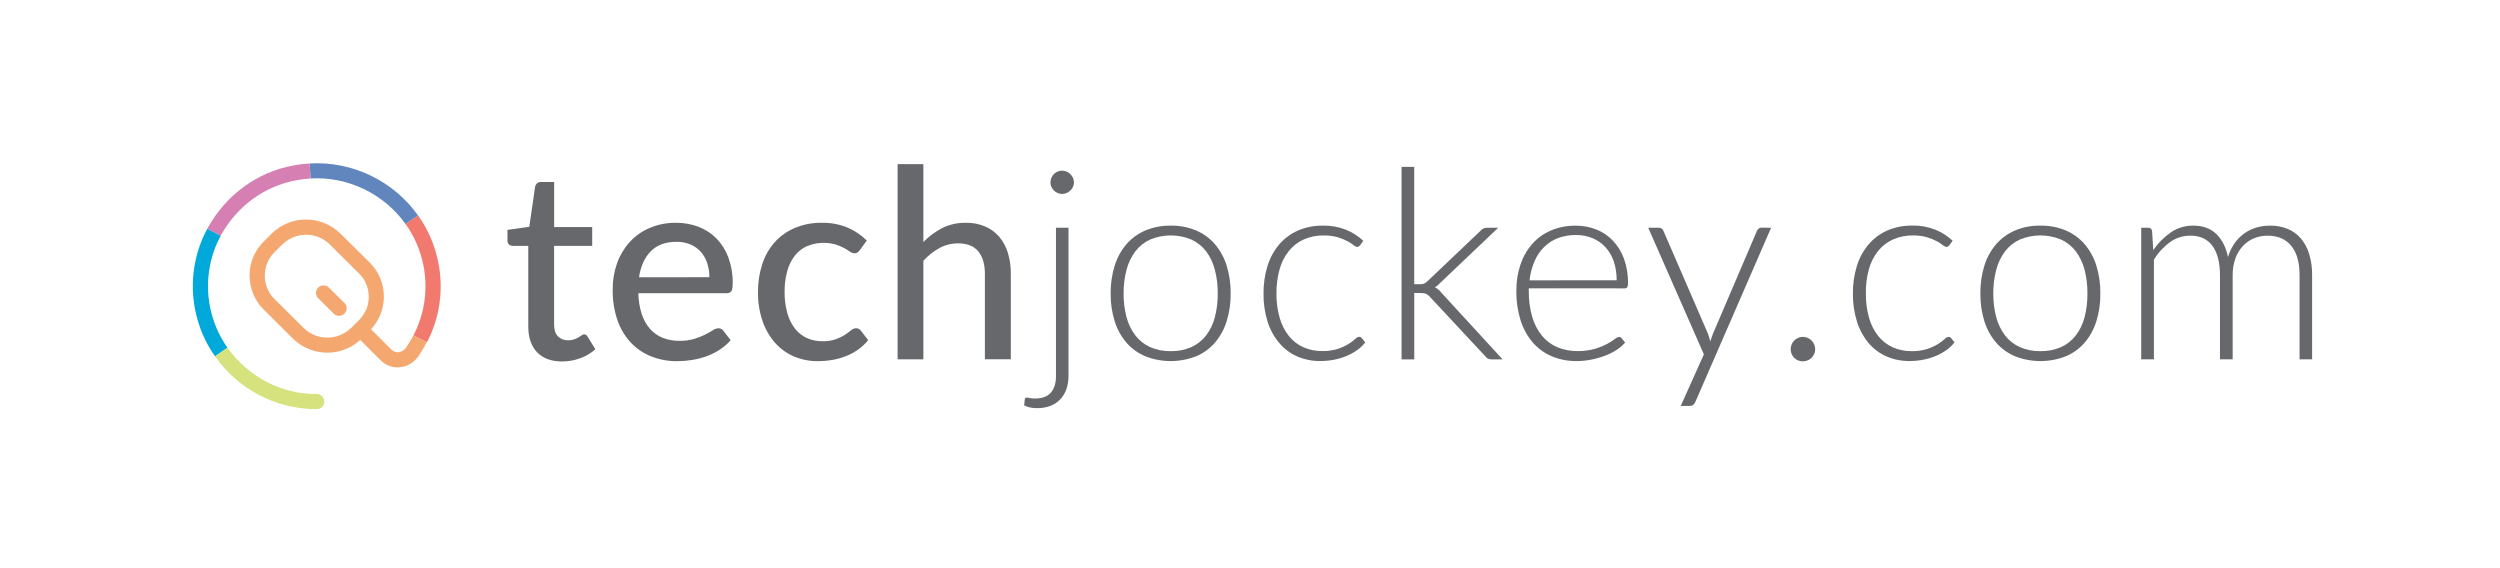<?xml version="1.0" encoding="UTF-8"?>
<svg width="493px" height="112px" viewBox="0 0 493 112" version="1.1" xmlns="http://www.w3.org/2000/svg" xmlns:xlink="http://www.w3.org/1999/xlink">
    <!-- Generator: Sketch 53.2 (72643) - https://sketchapp.com -->
    <title>white_tj copy</title>
    <desc>Created with Sketch.</desc>
    <g id="white_tj-copy" stroke="none" stroke-width="1" fill="none" fill-rule="evenodd">
        <g id="Group" transform="translate(36, 31)" fill-rule="nonzero">
            <g id="tj-ems">
                <g id="tj-logo-04" transform="translate(2, 1)">
                    <path d="M29.925,27.743 L28.458,26.301 L26.871,24.727 C26.367,24.233 25.613,24.141 25.014,24.5 C24.918,24.558 24.83,24.629 24.752,24.713 C24.685,24.773 24.626,24.843 24.579,24.922 C24.191,25.482 24.239,26.252 24.693,26.755 L24.752,26.817 L27.806,29.847 C28.402,30.428 29.328,30.428 29.925,29.847 C30.203,29.574 30.361,29.193 30.361,28.795 C30.361,28.396 30.203,28.015 29.925,27.743 Z M29.925,27.743 L28.458,26.301 L26.871,24.727 C26.367,24.233 25.613,24.141 25.014,24.5 C24.918,24.558 24.83,24.629 24.752,24.713 C24.685,24.773 24.626,24.843 24.579,24.922 C24.191,25.482 24.239,26.252 24.693,26.755 L24.752,26.817 L27.806,29.847 C28.402,30.428 29.328,30.428 29.925,29.847 C30.203,29.574 30.361,29.193 30.361,28.795 C30.361,28.396 30.203,28.015 29.925,27.743 Z M29.925,27.743 L28.458,26.301 L26.871,24.727 C26.367,24.233 25.613,24.141 25.014,24.5 C24.918,24.558 24.83,24.629 24.752,24.713 C24.685,24.773 24.626,24.843 24.579,24.922 C24.191,25.482 24.239,26.252 24.693,26.755 L24.752,26.817 L27.806,29.847 C28.402,30.428 29.328,30.428 29.925,29.847 C30.203,29.574 30.361,29.193 30.361,28.795 C30.361,28.396 30.203,28.015 29.925,27.743 Z M29.925,27.743 L28.458,26.301 L26.871,24.727 C26.367,24.233 25.613,24.141 25.014,24.5 C24.918,24.558 24.83,24.629 24.752,24.713 C24.685,24.773 24.626,24.843 24.579,24.922 C24.191,25.482 24.239,26.252 24.693,26.755 L24.752,26.817 L27.806,29.847 C28.402,30.428 29.328,30.428 29.925,29.847 C30.203,29.574 30.361,29.193 30.361,28.795 C30.361,28.396 30.203,28.015 29.925,27.743 Z M29.925,27.743 L28.458,26.301 L26.871,24.727 C26.367,24.233 25.613,24.141 25.014,24.5 C24.918,24.558 24.83,24.629 24.752,24.713 C24.685,24.773 24.626,24.843 24.579,24.922 C24.191,25.482 24.239,26.252 24.693,26.755 L24.752,26.817 L27.806,29.847 C28.402,30.428 29.328,30.428 29.925,29.847 C30.203,29.574 30.361,29.193 30.361,28.795 C30.361,28.396 30.203,28.015 29.925,27.743 Z M43.538,34.105 C43.136,34.891 42.685,35.648 42.188,36.372 C42.192,36.381 42.192,36.391 42.188,36.401 L42.188,36.401 C41.84,36.978 41.265,37.365 40.618,37.46 C40.1,37.516 39.583,37.332 39.207,36.955 L35.173,32.931 C36.783,31.212 37.69,28.907 37.702,26.503 C37.701,23.946 36.681,21.505 34.887,19.766 L33.289,18.177 L33.289,18.177 L29.148,14.084 C27.303,12.283 24.869,11.285 22.343,11.292 C19.82,11.274 17.387,12.275 15.552,14.084 L14.034,15.601 C13.339,16.291 12.75,17.088 12.285,17.964 L12.285,17.964 C11.58,19.305 11.212,20.809 11.215,22.338 C11.22,24.895 12.241,27.334 14.034,29.076 L15.501,30.539 L19.766,34.772 C21.304,36.282 23.271,37.229 25.37,37.471 C25.767,37.518 26.167,37.542 26.567,37.543 C28.945,37.555 31.247,36.665 33.044,35.039 L37.067,39.059 C37.974,39.951 39.173,40.447 40.418,40.447 C40.591,40.446 40.764,40.436 40.936,40.414 C42.45,40.236 43.812,39.37 44.659,38.047 L44.659,38.047 L44.659,38.047 C44.659,38.047 44.659,38.047 44.659,38.018 L44.659,38.018 C45.202,37.207 45.701,36.365 46.153,35.496 L43.538,34.105 Z M34.114,29.234 C33.776,29.958 33.317,30.612 32.758,31.165 L31.239,32.675 C29.608,34.238 27.361,34.895 25.19,34.444 C23.953,34.192 22.809,33.578 21.891,32.675 L17.992,28.824 L16.153,26.997 C14.913,25.794 14.21,24.105 14.213,22.338 C14.21,21.29 14.463,20.258 14.948,19.341 C14.948,19.341 14.948,19.341 14.948,19.341 C15.265,18.735 15.67,18.184 16.149,17.708 L17.671,16.213 C19.35,14.581 21.698,13.931 23.931,14.48 C25.098,14.751 26.172,15.351 27.036,16.213 L30.794,19.939 L32.775,21.902 C34.718,23.779 35.268,26.756 34.131,29.252 L34.114,29.234 Z M28.458,26.301 L26.871,24.727 C26.367,24.233 25.613,24.141 25.014,24.5 C24.918,24.558 24.83,24.629 24.752,24.713 C24.685,24.773 24.626,24.843 24.579,24.922 C24.191,25.482 24.239,26.252 24.693,26.755 L24.752,26.817 L27.806,29.847 C28.402,30.428 29.328,30.428 29.925,29.847 C30.202,29.574 30.36,29.194 30.36,28.797 C30.36,28.399 30.202,28.019 29.925,27.746 L28.458,26.301 Z M29.925,27.743 L28.458,26.301 L26.871,24.727 C26.367,24.233 25.613,24.141 25.014,24.5 C24.918,24.558 24.83,24.629 24.752,24.713 C24.685,24.773 24.626,24.843 24.579,24.922 C24.191,25.482 24.239,26.252 24.693,26.755 L24.752,26.817 L27.806,29.847 C28.402,30.428 29.328,30.428 29.925,29.847 C30.203,29.574 30.361,29.193 30.361,28.795 C30.361,28.396 30.203,28.015 29.925,27.743 Z M29.925,27.743 L28.458,26.301 L26.871,24.727 C26.367,24.233 25.613,24.141 25.014,24.5 C24.918,24.558 24.83,24.629 24.752,24.713 C24.685,24.773 24.626,24.843 24.579,24.922 C24.191,25.482 24.239,26.252 24.693,26.755 L24.752,26.817 L27.806,29.847 C28.402,30.428 29.328,30.428 29.925,29.847 C30.203,29.574 30.361,29.193 30.361,28.795 C30.361,28.396 30.203,28.015 29.925,27.743 Z M29.925,27.743 L28.458,26.301 L26.871,24.727 C26.367,24.233 25.613,24.141 25.014,24.5 C24.918,24.558 24.83,24.629 24.752,24.713 C24.685,24.773 24.626,24.843 24.579,24.922 C24.191,25.482 24.239,26.252 24.693,26.755 L24.752,26.817 L27.806,29.847 C28.402,30.428 29.328,30.428 29.925,29.847 C30.203,29.574 30.361,29.193 30.361,28.795 C30.361,28.396 30.203,28.015 29.925,27.743 Z M29.925,27.743 L28.458,26.301 L26.871,24.727 C26.367,24.233 25.613,24.141 25.014,24.5 C24.918,24.558 24.83,24.629 24.752,24.713 C24.685,24.773 24.626,24.843 24.579,24.922 C24.191,25.482 24.239,26.252 24.693,26.755 L24.752,26.817 L27.806,29.847 C28.402,30.428 29.328,30.428 29.925,29.847 C30.203,29.574 30.361,29.193 30.361,28.795 C30.361,28.396 30.203,28.015 29.925,27.743 Z M29.925,27.743 L28.458,26.301 L26.871,24.727 C26.367,24.233 25.613,24.141 25.014,24.5 C24.918,24.558 24.83,24.629 24.752,24.713 C24.685,24.773 24.626,24.843 24.579,24.922 C24.191,25.482 24.239,26.252 24.693,26.755 L24.752,26.817 L27.806,29.847 C28.402,30.428 29.328,30.428 29.925,29.847 C30.203,29.574 30.361,29.193 30.361,28.795 C30.361,28.396 30.203,28.015 29.925,27.743 Z" id="Shape" fill="#F4A86F"></path>
                    <path d="M46.195,35.5 L43.538,34.116 C45.723,29.946 46.425,25.102 45.518,20.443 C44.945,17.437 43.73,14.605 41.964,12.156 L44.428,10.456 C46.419,13.242 47.794,16.455 48.455,19.863 C49.503,25.19 48.702,30.733 46.195,35.5 L46.195,35.5 Z" id="Path" fill="#F2796E"></path>
                    <path d="M44.428,10.47 L41.964,12.171 C37.782,6.305 30.732,2.767 23.244,3.192 L23.058,0.234 C31.615,-0.263 39.655,3.769 44.428,10.47 Z" id="Path" fill="#6186BD"></path>
                    <path d="M23.244,3.192 C22.299,3.254 21.359,3.374 20.428,3.553 C14.142,4.687 8.673,8.7 5.521,14.491 L2.868,13.129 C6.454,6.507 12.699,1.917 19.88,0.627 C20.932,0.426 21.996,0.294 23.065,0.234 L23.244,3.192 Z" id="Path" fill="#D57FB3"></path>
                    <path d="M6.853,36.563 L4.403,38.27 C2.45,35.513 1.103,32.341 0.455,28.978 C-0.587,23.563 0.27,17.936 2.871,13.126 L5.521,14.491 C3.234,18.72 2.481,23.666 3.399,28.427 C3.964,31.371 5.144,34.149 6.853,36.563 L6.853,36.563 Z" id="Path" fill="#00A9DA"></path>
                    <path d="M25.953,47.199 C25.944,47.608 25.777,47.996 25.491,48.275 C25.205,48.554 24.823,48.701 24.431,48.683 C16.246,48.683 8.855,44.63 4.417,38.281 L6.867,36.573 C10.999,42.358 17.52,45.746 24.431,45.7 L24.455,45.7 C24.844,45.69 25.221,45.843 25.502,46.124 C25.783,46.405 25.946,46.792 25.953,47.199 Z" id="Path" fill="#D5E27E"></path>
                </g>
            </g>
            <g id="tj-logo-04" transform="translate(64, 1)" fill="#66686C">
                <g id="Group-57" transform="translate(0.067, 0.363)">
                    <path d="M10.787,38.917 C8.65,38.917 7.002,38.312 5.843,37.102 C4.684,35.892 4.106,34.179 4.108,31.963 L4.108,16.119 L1.03,16.119 C0.763,16.123 0.503,16.026 0.305,15.847 C0.089,15.631 -0.021,15.331 0.003,15.027 L0.003,12.965 L4.308,12.366 L5.455,4.461 C5.508,4.192 5.65,3.949 5.858,3.771 C6.076,3.598 6.349,3.509 6.627,3.521 L9.212,3.521 L9.212,12.417 L16.714,12.417 L16.714,16.119 L9.201,16.119 L9.201,31.639 C9.201,32.685 9.455,33.454 9.97,33.977 C10.492,34.493 11.204,34.772 11.938,34.746 C12.35,34.756 12.762,34.693 13.153,34.561 C13.457,34.457 13.749,34.322 14.025,34.158 C14.268,34.01 14.478,33.875 14.652,33.752 C14.787,33.646 14.95,33.583 15.121,33.57 C15.266,33.562 15.41,33.604 15.527,33.69 C15.645,33.794 15.746,33.917 15.825,34.053 L17.338,36.503 C16.475,37.286 15.465,37.89 14.366,38.278 C13.22,38.7 12.008,38.916 10.787,38.917 Z" id="Path"></path>
                    <path d="M44.02,34.717 C43.39,35.451 42.656,36.088 41.842,36.608 C41.027,37.14 40.152,37.574 39.236,37.901 C38.308,38.231 37.352,38.474 36.379,38.627 C35.419,38.781 34.448,38.86 33.476,38.862 C31.738,38.88 30.014,38.566 28.394,37.937 C26.864,37.338 25.484,36.411 24.351,35.222 C23.169,33.953 22.267,32.449 21.705,30.808 C21.039,28.848 20.717,26.788 20.754,24.718 C20.738,22.96 21.029,21.214 21.614,19.556 C22.154,18.022 22.992,16.608 24.079,15.397 C25.172,14.196 26.51,13.245 28.002,12.606 C29.651,11.901 31.429,11.549 33.222,11.571 C34.749,11.555 36.265,11.825 37.693,12.366 C39.024,12.873 40.229,13.661 41.229,14.675 C42.261,15.746 43.06,17.02 43.573,18.417 C44.164,20.037 44.452,21.752 44.423,23.476 C44.423,24.26 44.336,24.783 44.161,25.055 C43.932,25.35 43.566,25.502 43.196,25.458 L25.814,25.458 C25.834,26.862 26.062,28.256 26.492,29.592 C26.839,30.674 27.402,31.673 28.147,32.529 C28.837,33.3 29.699,33.898 30.663,34.275 C31.706,34.671 32.814,34.865 33.929,34.848 C34.921,34.866 35.91,34.736 36.862,34.46 C37.598,34.235 38.314,33.951 39.004,33.61 C39.604,33.305 40.107,33.022 40.514,32.761 C40.833,32.531 41.21,32.397 41.602,32.373 C41.982,32.355 42.344,32.531 42.564,32.841 L44.02,34.717 Z M39.82,22.304 C39.83,21.356 39.684,20.414 39.388,19.513 C39.123,18.696 38.695,17.941 38.129,17.295 C37.565,16.668 36.87,16.172 36.093,15.843 C35.217,15.481 34.275,15.304 33.327,15.324 C31.19,15.324 29.509,15.941 28.282,17.175 C27.055,18.409 26.277,20.123 25.948,22.315 L39.82,22.304 Z" id="Shape"></path>
                    <path d="M69.503,16.954 C69.37,17.124 69.216,17.278 69.046,17.411 C68.858,17.537 68.633,17.597 68.407,17.582 C68.09,17.568 67.785,17.453 67.536,17.255 C67.167,16.998 66.783,16.763 66.386,16.551 C65.851,16.267 65.292,16.031 64.716,15.847 C62.822,15.316 60.804,15.444 58.992,16.21 C58.051,16.65 57.231,17.313 56.604,18.141 C55.927,19.055 55.434,20.092 55.152,21.193 C54.804,22.511 54.637,23.87 54.655,25.233 C54.64,26.626 54.819,28.014 55.188,29.356 C55.482,30.459 55.986,31.494 56.673,32.405 C57.293,33.212 58.098,33.857 59.021,34.285 C59.988,34.721 61.039,34.939 62.099,34.924 C63.021,34.952 63.941,34.815 64.814,34.518 C65.435,34.294 66.029,34.002 66.585,33.647 C66.993,33.378 67.386,33.086 67.761,32.772 C68.022,32.522 68.366,32.379 68.727,32.369 C69.106,32.351 69.469,32.527 69.689,32.837 L71.14,34.714 C70.551,35.442 69.862,36.084 69.093,36.619 C68.342,37.138 67.531,37.567 66.68,37.897 C65.815,38.23 64.919,38.473 64.005,38.623 C63.07,38.78 62.124,38.859 61.177,38.859 C59.588,38.871 58.012,38.561 56.546,37.948 C55.121,37.345 53.847,36.435 52.814,35.284 C51.711,34.031 50.864,32.573 50.324,30.993 C49.688,29.135 49.378,27.18 49.41,25.215 C49.394,23.368 49.672,21.53 50.234,19.771 C50.738,18.181 51.563,16.712 52.658,15.455 C53.752,14.23 55.101,13.26 56.611,12.613 C58.312,11.895 60.144,11.54 61.99,11.571 C63.704,11.538 65.407,11.848 66.999,12.482 C68.439,13.089 69.75,13.967 70.861,15.067 L69.503,16.954 Z" id="Path"></path>
                    <path d="M82.022,15.364 C83.1,14.262 84.346,13.337 85.713,12.624 C87.159,11.904 88.756,11.543 90.37,11.571 C91.689,11.542 93,11.79 94.218,12.297 C95.287,12.758 96.237,13.459 96.994,14.344 C97.77,15.274 98.348,16.352 98.693,17.513 C99.088,18.843 99.281,20.224 99.266,21.611 L99.266,38.485 L94.152,38.485 L94.152,21.625 C94.152,19.731 93.718,18.257 92.849,17.204 C91.981,16.152 90.65,15.626 88.857,15.626 C87.577,15.619 86.317,15.938 85.194,16.551 C84.005,17.208 82.933,18.058 82.022,19.066 L82.022,38.499 L76.941,38.499 L76.941,3.12638804e-13 L82.022,3.12638804e-13 L82.022,15.364 Z" id="Path"></path>
                    <path d="M110.638,12.548 L110.638,41.813 C110.646,42.664 110.514,43.51 110.246,44.318 C110.001,45.057 109.606,45.736 109.085,46.314 C108.549,46.895 107.891,47.349 107.157,47.643 C106.289,47.982 105.363,48.146 104.431,48.125 C103.976,48.13 103.52,48.086 103.074,47.995 C102.666,47.905 102.271,47.765 101.898,47.577 L102.029,46.325 C102.083,46.169 102.152,46.078 102.239,46.053 C102.358,46.025 102.483,46.025 102.602,46.053 L103.161,46.158 C103.446,46.206 103.735,46.228 104.025,46.223 C105.433,46.223 106.476,45.84 107.154,45.073 C107.831,44.306 108.17,43.217 108.17,41.806 L108.17,12.548 L110.638,12.548 Z M111.727,3.601 C111.729,3.903 111.662,4.202 111.531,4.475 C111.402,4.747 111.225,4.993 111.008,5.201 C110.792,5.41 110.54,5.578 110.264,5.699 C109.699,5.941 109.059,5.941 108.493,5.699 C107.947,5.462 107.509,5.029 107.266,4.486 C107.142,4.211 107.079,3.913 107.081,3.611 C107.08,3.302 107.143,2.996 107.266,2.711 C107.381,2.434 107.549,2.181 107.76,1.967 C107.969,1.759 108.215,1.592 108.486,1.474 C109.05,1.227 109.692,1.227 110.257,1.474 C110.532,1.592 110.784,1.76 111.001,1.967 C111.221,2.18 111.398,2.432 111.524,2.711 C111.646,2.987 111.709,3.285 111.709,3.586 L111.727,3.601 Z" id="Shape"></path>
                    <path d="M130.801,12.13 C132.513,12.101 134.213,12.425 135.795,13.081 C137.223,13.687 138.495,14.61 139.512,15.782 C140.559,17.015 141.344,18.449 141.82,19.996 C142.373,21.78 142.642,23.641 142.619,25.509 C142.643,27.375 142.374,29.233 141.82,31.015 C141.341,32.556 140.556,33.985 139.512,35.215 C138.497,36.385 137.225,37.304 135.795,37.901 C132.583,39.154 129.018,39.154 125.806,37.901 C124.373,37.303 123.097,36.384 122.075,35.215 C121.024,33.987 120.235,32.558 119.756,31.015 C119.201,29.233 118.931,27.375 118.957,25.509 C118.932,23.641 119.202,21.78 119.756,19.996 C120.233,18.447 121.022,17.013 122.075,15.782 C123.099,14.611 124.375,13.688 125.806,13.081 C127.388,12.425 129.088,12.101 130.801,12.13 Z M130.801,36.884 C132.195,36.915 133.579,36.644 134.859,36.089 C135.998,35.576 136.994,34.792 137.762,33.806 C138.574,32.738 139.163,31.519 139.497,30.22 C139.897,28.68 140.09,27.093 140.071,25.502 C140.087,23.919 139.894,22.341 139.497,20.809 C139.167,19.495 138.577,18.261 137.762,17.179 C136.997,16.185 136,15.392 134.859,14.871 C132.262,13.792 129.343,13.792 126.746,14.871 C125.605,15.392 124.608,16.184 123.843,17.179 C123.028,18.263 122.433,19.496 122.093,20.809 C121.689,22.34 121.492,23.918 121.509,25.502 C121.489,27.094 121.686,28.681 122.093,30.22 C122.436,31.518 123.031,32.737 123.843,33.806 C124.61,34.793 125.607,35.576 126.746,36.089 C128.024,36.644 129.408,36.915 130.801,36.884 L130.801,36.884 Z" id="Shape"></path>
                    <path d="M168.128,16.018 C168.049,16.096 167.967,16.17 167.881,16.239 C167.784,16.303 167.67,16.335 167.554,16.33 C167.288,16.284 167.042,16.157 166.85,15.967 C166.471,15.679 166.07,15.423 165.649,15.201 C165.046,14.88 164.413,14.622 163.758,14.431 C162.864,14.174 161.936,14.051 161.006,14.068 C159.634,14.04 158.271,14.312 157.014,14.863 C155.87,15.383 154.865,16.165 154.081,17.146 C153.241,18.213 152.624,19.437 152.266,20.747 C151.84,22.292 151.634,23.889 151.653,25.491 C151.628,27.131 151.843,28.766 152.292,30.344 C152.66,31.637 153.276,32.847 154.106,33.904 C154.865,34.854 155.839,35.61 156.948,36.108 C158.115,36.624 159.379,36.882 160.654,36.866 C161.719,36.893 162.781,36.743 163.798,36.423 C164.526,36.181 165.225,35.857 165.881,35.458 C166.34,35.176 166.773,34.853 167.173,34.492 C167.373,34.255 167.651,34.098 167.957,34.05 C168.163,34.049 168.357,34.146 168.48,34.311 L169.159,35.164 C168.724,35.716 168.214,36.204 167.645,36.616 C167.007,37.085 166.316,37.479 165.587,37.788 C164.785,38.13 163.949,38.388 163.093,38.558 C162.171,38.745 161.232,38.837 160.291,38.833 C158.736,38.852 157.195,38.546 155.765,37.933 C154.409,37.341 153.205,36.449 152.244,35.324 C151.202,34.098 150.413,32.678 149.922,31.146 C149.348,29.323 149.071,27.42 149.101,25.509 C149.08,23.672 149.344,21.842 149.885,20.086 C150.358,18.537 151.138,17.099 152.179,15.858 C153.189,14.677 154.45,13.737 155.87,13.107 C157.447,12.431 159.15,12.098 160.865,12.13 C162.399,12.101 163.924,12.376 165.351,12.94 C166.615,13.449 167.774,14.187 168.77,15.117 L168.128,16.018 Z" id="Path"></path>
                    <path d="M178.821,0.548 L178.821,23.683 L180.022,23.683 C180.256,23.685 180.488,23.651 180.712,23.582 C180.989,23.475 181.238,23.305 181.438,23.084 L191.844,13.197 C192.005,13.002 192.2,12.838 192.421,12.715 C192.663,12.595 192.931,12.537 193.201,12.548 L195.379,12.548 L183.928,23.437 C183.639,23.778 183.296,24.069 182.911,24.297 C183.175,24.422 183.42,24.585 183.637,24.779 C183.85,24.976 184.047,25.19 184.225,25.418 L196.25,38.511 L194.072,38.51 C193.846,38.514 193.62,38.475 193.408,38.394 C193.179,38.29 192.985,38.123 192.849,37.911 L181.96,26.228 C181.836,26.086 181.7,25.955 181.554,25.836 C181.431,25.735 181.295,25.651 181.151,25.585 C180.996,25.522 180.834,25.48 180.668,25.458 C180.448,25.428 180.226,25.415 180.004,25.418 L178.828,25.418 L178.828,38.51 L176.323,38.511 L176.323,0.548 L178.821,0.548 Z" id="Path"></path>
                    <path d="M201.411,24.493 L201.411,25.001 C201.382,26.738 201.611,28.47 202.09,30.14 C202.478,31.496 203.135,32.76 204.021,33.857 C204.834,34.84 205.871,35.613 207.045,36.111 C208.302,36.631 209.652,36.889 211.012,36.87 C212.157,36.89 213.299,36.745 214.402,36.438 C215.237,36.199 216.046,35.875 216.816,35.472 C217.354,35.187 217.872,34.864 218.365,34.507 C218.599,34.291 218.888,34.143 219.2,34.079 C219.408,34.07 219.605,34.169 219.723,34.34 L220.402,35.171 C219.928,35.739 219.368,36.229 218.743,36.623 C218.023,37.092 217.254,37.482 216.449,37.784 C215.568,38.117 214.661,38.374 213.738,38.554 C212.781,38.743 211.809,38.839 210.834,38.841 C209.172,38.862 207.522,38.547 205.985,37.915 C204.543,37.313 203.258,36.389 202.228,35.215 C201.135,33.943 200.313,32.46 199.814,30.859 C199.22,28.964 198.931,26.987 198.958,25.001 C198.94,23.251 199.21,21.509 199.756,19.847 C200.242,18.351 201.022,16.968 202.05,15.778 C203.065,14.629 204.32,13.717 205.727,13.107 C207.289,12.441 208.973,12.113 210.671,12.141 C212.063,12.128 213.445,12.384 214.739,12.896 C215.974,13.388 217.088,14.139 218.006,15.099 C218.963,16.128 219.704,17.339 220.184,18.66 C220.738,20.217 221.008,21.861 220.979,23.513 C221.003,23.784 220.949,24.056 220.823,24.297 C220.692,24.446 220.497,24.523 220.3,24.504 L201.411,24.493 Z M218.732,22.903 C218.756,21.632 218.562,20.366 218.159,19.161 C217.806,18.122 217.243,17.166 216.503,16.355 C215.793,15.593 214.926,14.992 213.963,14.595 C212.932,14.176 211.827,13.967 210.714,13.981 C209.487,13.963 208.267,14.175 207.117,14.606 C206.082,15.011 205.143,15.629 204.362,16.42 C203.569,17.235 202.937,18.192 202.5,19.241 C202.008,20.414 201.692,21.652 201.56,22.917 L218.732,22.903 Z" id="Shape"></path>
                    <path d="M249.199,12.548 L234.278,46.848 C234.185,47.072 234.048,47.276 233.875,47.447 C233.673,47.617 233.412,47.701 233.149,47.682 L231.374,47.682 L235.94,37.519 L224.964,12.548 L227.026,12.548 C227.252,12.537 227.474,12.606 227.654,12.744 C227.795,12.855 227.903,13.003 227.966,13.172 L236.702,33.349 C236.808,33.61 236.898,33.875 236.978,34.144 C237.058,34.413 237.131,34.688 237.2,34.964 C237.287,34.688 237.377,34.413 237.472,34.144 C237.566,33.875 237.668,33.61 237.773,33.349 L246.408,13.157 C246.488,12.977 246.613,12.819 246.771,12.7 C246.923,12.59 247.106,12.531 247.294,12.533 L249.199,12.548 Z" id="Path"></path>
                    <path d="M253.057,36.492 C253.056,36.17 253.119,35.85 253.243,35.552 C253.359,35.264 253.531,35.003 253.751,34.783 C253.97,34.567 254.225,34.391 254.506,34.264 C255.109,34.002 255.793,34.002 256.397,34.264 C256.977,34.511 257.439,34.973 257.689,35.552 C257.819,35.848 257.886,36.169 257.885,36.492 C257.889,36.82 257.822,37.144 257.689,37.443 C257.562,37.726 257.385,37.982 257.166,38.202 C256.946,38.421 256.684,38.594 256.397,38.71 C256.098,38.831 255.779,38.893 255.457,38.891 C254.817,38.901 254.201,38.652 253.749,38.2 C253.297,37.748 253.048,37.132 253.057,36.492 L253.057,36.492 Z" id="Path"></path>
                    <path d="M284.334,16.018 C284.255,16.097 284.172,16.171 284.084,16.239 C283.989,16.304 283.875,16.336 283.76,16.33 C283.494,16.284 283.248,16.157 283.056,15.967 C282.678,15.679 282.276,15.423 281.855,15.201 C281.252,14.881 280.619,14.623 279.964,14.431 C279.07,14.174 278.143,14.051 277.213,14.068 C275.84,14.04 274.477,14.311 273.22,14.863 C272.076,15.384 271.07,16.166 270.284,17.146 C269.443,18.213 268.826,19.437 268.469,20.747 C268.049,22.299 267.853,23.902 267.884,25.509 C267.86,27.149 268.075,28.784 268.523,30.362 C268.89,31.656 269.506,32.866 270.338,33.923 C271.097,34.872 272.071,35.628 273.18,36.126 C274.345,36.642 275.608,36.901 276.882,36.884 C277.947,36.911 279.01,36.762 280.026,36.441 C280.755,36.199 281.455,35.875 282.113,35.476 C282.572,35.194 283.004,34.871 283.405,34.511 C283.604,34.273 283.883,34.116 284.189,34.068 C284.394,34.067 284.587,34.164 284.708,34.329 L285.361,35.16 C284.926,35.712 284.417,36.201 283.848,36.612 C283.209,37.081 282.519,37.474 281.79,37.784 C280.987,38.127 280.152,38.385 279.296,38.554 C278.374,38.741 277.435,38.833 276.494,38.83 C274.939,38.849 273.397,38.542 271.968,37.93 C270.612,37.338 269.408,36.445 268.447,35.32 C267.413,34.09 266.632,32.668 266.15,31.135 C265.576,29.312 265.299,27.409 265.329,25.498 C265.309,23.661 265.572,21.832 266.11,20.075 C266.585,18.526 267.366,17.088 268.407,15.847 C269.417,14.666 270.678,13.726 272.098,13.096 C273.675,12.42 275.378,12.087 277.093,12.119 C278.627,12.09 280.152,12.365 281.579,12.929 C282.842,13.437 284,14.176 284.995,15.107 L284.334,16.018 Z" id="Path"></path>
                    <path d="M302.304,12.13 C304.018,12.101 305.719,12.425 307.302,13.081 C308.73,13.688 310.001,14.611 311.019,15.782 C312.065,17.016 312.85,18.45 313.327,19.996 C313.879,21.781 314.147,23.641 314.122,25.509 C314.148,27.375 313.88,29.233 313.327,31.015 C312.847,32.556 312.062,33.984 311.019,35.215 C310.003,36.384 308.731,37.303 307.302,37.901 C304.089,39.154 300.523,39.154 297.31,37.901 C295.878,37.303 294.603,36.384 293.582,35.215 C292.529,33.988 291.739,32.559 291.259,31.015 C290.707,29.233 290.439,27.375 290.464,25.509 C290.44,23.641 290.708,21.781 291.259,19.996 C291.736,18.446 292.527,17.012 293.582,15.782 C294.605,14.611 295.879,13.688 297.31,13.081 C298.892,12.425 300.592,12.101 302.304,12.13 Z M302.304,36.884 C303.698,36.915 305.083,36.644 306.362,36.089 C307.501,35.575 308.498,34.792 309.266,33.806 C310.076,32.738 310.666,31.519 311.001,30.22 C311.4,28.68 311.593,27.093 311.574,25.502 C311.591,23.919 311.398,22.341 311.001,20.809 C310.669,19.496 310.079,18.262 309.266,17.179 C308.5,16.185 307.503,15.393 306.362,14.871 C303.766,13.792 300.846,13.792 298.25,14.871 C297.108,15.392 296.111,16.184 295.346,17.179 C294.531,18.262 293.938,19.496 293.6,20.809 C293.193,22.339 292.995,23.918 293.012,25.502 C292.992,27.094 293.19,28.682 293.6,30.22 C293.941,31.519 294.534,32.737 295.346,33.806 C296.114,34.793 297.11,35.576 298.25,36.089 C299.528,36.644 300.911,36.915 302.304,36.884 L302.304,36.884 Z" id="Shape"></path>
                    <path d="M322.18,38.499 L322.18,12.548 L323.563,12.548 C323.751,12.53 323.937,12.589 324.08,12.711 C324.224,12.834 324.311,13.009 324.322,13.197 L324.554,16.954 C325.489,15.588 326.665,14.404 328.024,13.459 C329.323,12.575 330.862,12.111 332.434,12.13 C334.328,12.13 335.846,12.678 336.985,13.774 C338.125,14.871 338.895,16.391 339.294,18.337 C339.573,17.347 340.018,16.411 340.611,15.571 C341.145,14.819 341.802,14.163 342.553,13.629 C343.28,13.12 344.088,12.736 344.942,12.493 C345.802,12.25 346.693,12.128 347.588,12.13 C348.775,12.112 349.954,12.329 351.057,12.769 C352.066,13.182 352.961,13.83 353.667,14.66 C354.416,15.565 354.975,16.612 355.308,17.738 C355.711,19.092 355.904,20.5 355.881,21.912 L355.881,38.499 L353.406,38.499 L353.406,21.912 C353.406,19.371 352.858,17.436 351.762,16.105 C350.665,14.774 349.1,14.11 347.065,14.112 C346.176,14.11 345.296,14.278 344.47,14.606 C343.648,14.94 342.907,15.444 342.292,16.083 C341.625,16.783 341.11,17.614 340.778,18.522 C340.384,19.608 340.194,20.757 340.216,21.912 L340.216,38.499 L337.711,38.499 L337.711,21.912 C337.711,19.391 337.212,17.455 336.212,16.105 C335.213,14.754 333.744,14.09 331.806,14.112 C330.403,14.11 329.035,14.548 327.893,15.364 C326.604,16.297 325.513,17.476 324.685,18.834 L324.685,38.499 L322.18,38.499 Z" id="Path"></path>
                </g>
            </g>
        </g>
    </g>
</svg>
